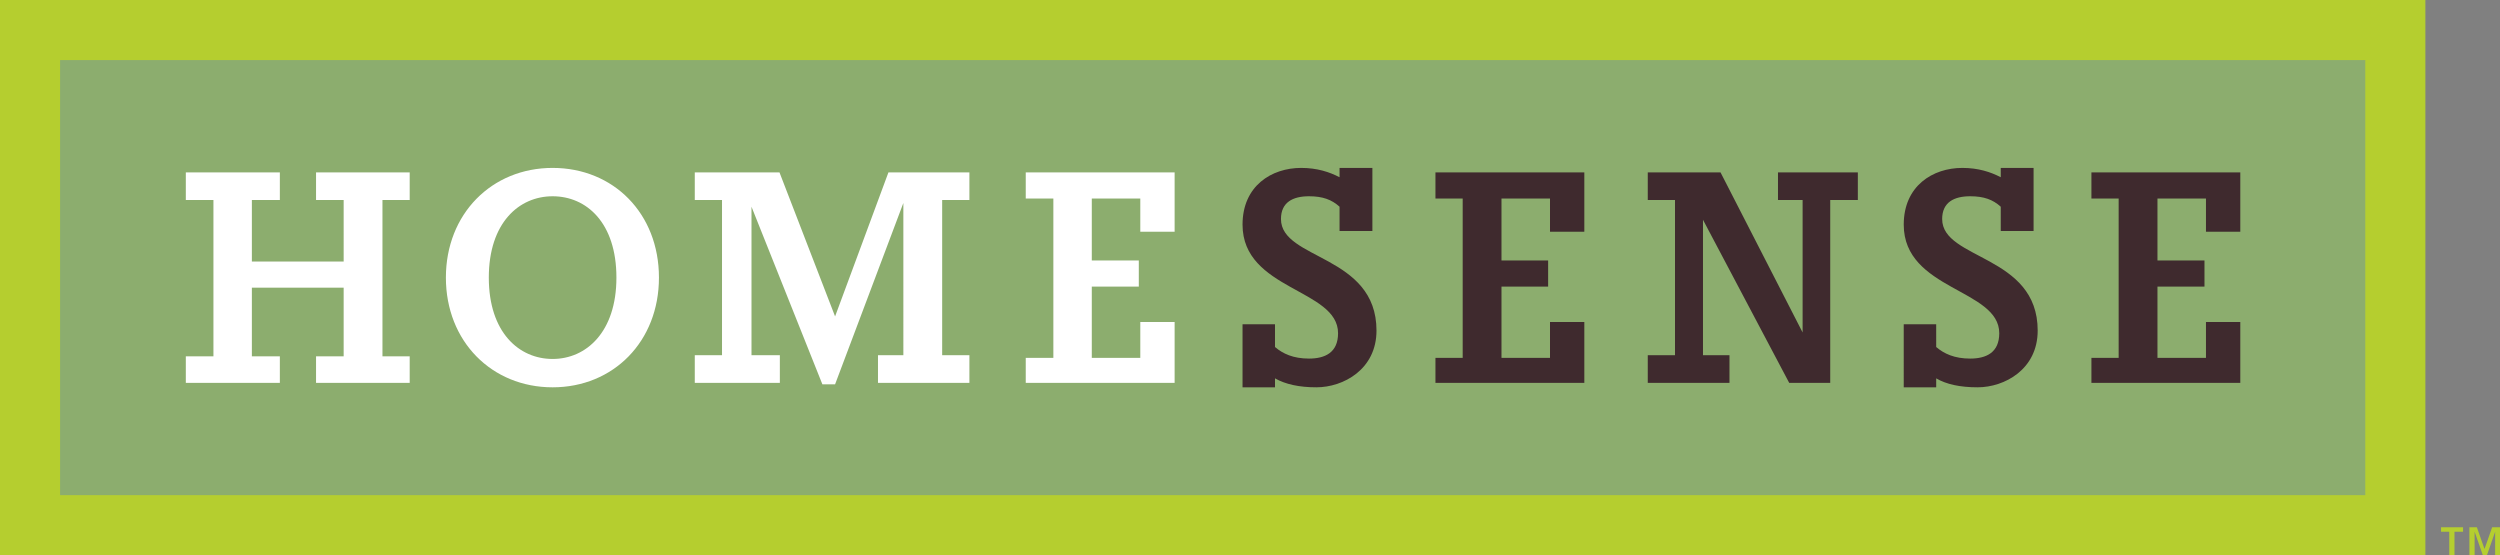 <svg viewBox="0 0 670 148.8" xmlns="http://www.w3.org/2000/svg">
  <rect x="0" y="0" width="670" height="148.8" fill="#808080" stroke="none"/>
  <switch>
    <g>
      <path fill="#B5CE2F" d="M0 0h650v148.8H0z"></path>
      <path fill="#8CAD6E" d="M16.1 16.1h617.8v116.6H16.1z"></path>
      <path fill="#fff" d="M49.8 102.6v-7.1h7.4V53.6h-7.4v-7.4H75v7.4h-7.5v16.5h24.6V53.6h-7.4v-7.4h25.1v7.4h-7.3v41.9h7.3v7.1H84.7v-7.1h7.4V77.1H67.5v18.4H75v7.1zM119.5 74.4c0-17.1 12.3-29.4 28.6-29.4s28.5 12.2 28.5 29.4c0 17.1-12.2 29.4-28.5 29.4s-28.6-12.3-28.6-29.4m45.7 0c0-14.7-8-21.8-17.1-21.8-9 0-17.1 7.1-17.1 21.8s8.1 21.8 17.1 21.8 17.1-7.2 17.1-21.8M220.4 103l-19-47.6v39.8h7.6v7.4h-22.8v-7.4h7.3V53.6h-7.3v-7.4h22.7l14.9 38.6 14.3-38.6h21.7v7.4h-7.3v41.6h7.3v7.4h-24.5v-7.4h6.8V54.4L223.8 103zM274.9 95.9h7.4V53.2h-7.4v-7h39.9v15.9h-9.2v-8.9h-13v16.6h12.6v7h-12.6v19.1h13v-9.6h9.2v16.3h-39.9z"></path>
      <path fill="#3F2A2E" d="M384.7 95.9h7.3V53.2h-7.3v-7h39.9v15.9h-9.2v-8.9h-13v16.6h12.5v7h-12.5v19.1h13v-9.6h9.2v16.3h-39.9zM463.5 102.6h-21.9v-7.4h7.3V53.6h-7.3v-7.4h19.5l22 42.9V53.6h-6.6v-7.4h21.4v7.4h-7.4v49h-11l-23.1-43.7v36.3h7.1zM560.5 95.9h7.3V53.2h-7.3v-7h39.9v15.9h-9.2v-8.9h-13v16.6h12.6v7h-12.6v19.1h13v-9.6h9.2v16.3h-39.9zM341.7 101.4v2.4H333V86.9h8.7V93c2.1 1.8 4.9 3.1 9.1 3.1 4.3 0 7.8-1.6 7.8-6.8 0-11.9-25.6-11.5-25.6-29.1 0-10.4 7.8-15.2 15.7-15.2 4.3 0 7.6 1.1 10.3 2.5V45h8.8v16.9H359v-6.5c-2.1-1.9-4.5-2.8-8.2-2.8-4.3 0-7.5 1.6-7.5 6.1 0 11 25.6 9.5 25.6 29.9 0 10.4-8.9 15.2-16.1 15.2-4.6 0-8.3-.8-11.1-2.4M518.9 101.4v2.4h-8.7V86.9h8.7V93c2.1 1.8 4.9 3.1 9.1 3.1 4.3 0 7.8-1.6 7.8-6.8 0-11.9-25.6-11.5-25.6-29.1 0-10.4 7.8-15.2 15.7-15.2 4.3 0 7.6 1.1 10.3 2.5V45h8.8v16.9h-8.8v-6.5c-2.1-1.9-4.5-2.8-8.2-2.8-4.3 0-7.5 1.6-7.5 6.1 0 11 25.6 9.5 25.6 29.9 0 10.4-8.9 15.2-16.1 15.2-4.7 0-8.4-.8-11.1-2.4"></path>
      <path d="M656.5 142.5h-2.3v-1.2h5.9v1.2h-2.3v6.3h-1.4v-6.3zm5.1-1.2h2.2l2 5.7h.1l2-5.7h2.2v7.5h-1.4v-6.3l-2.2 6.3h-1.1l-2.2-6.3v6.3h-1.4v-7.5z" fill="#B5CE2F"></path>
    </g>
  </switch>
</svg>